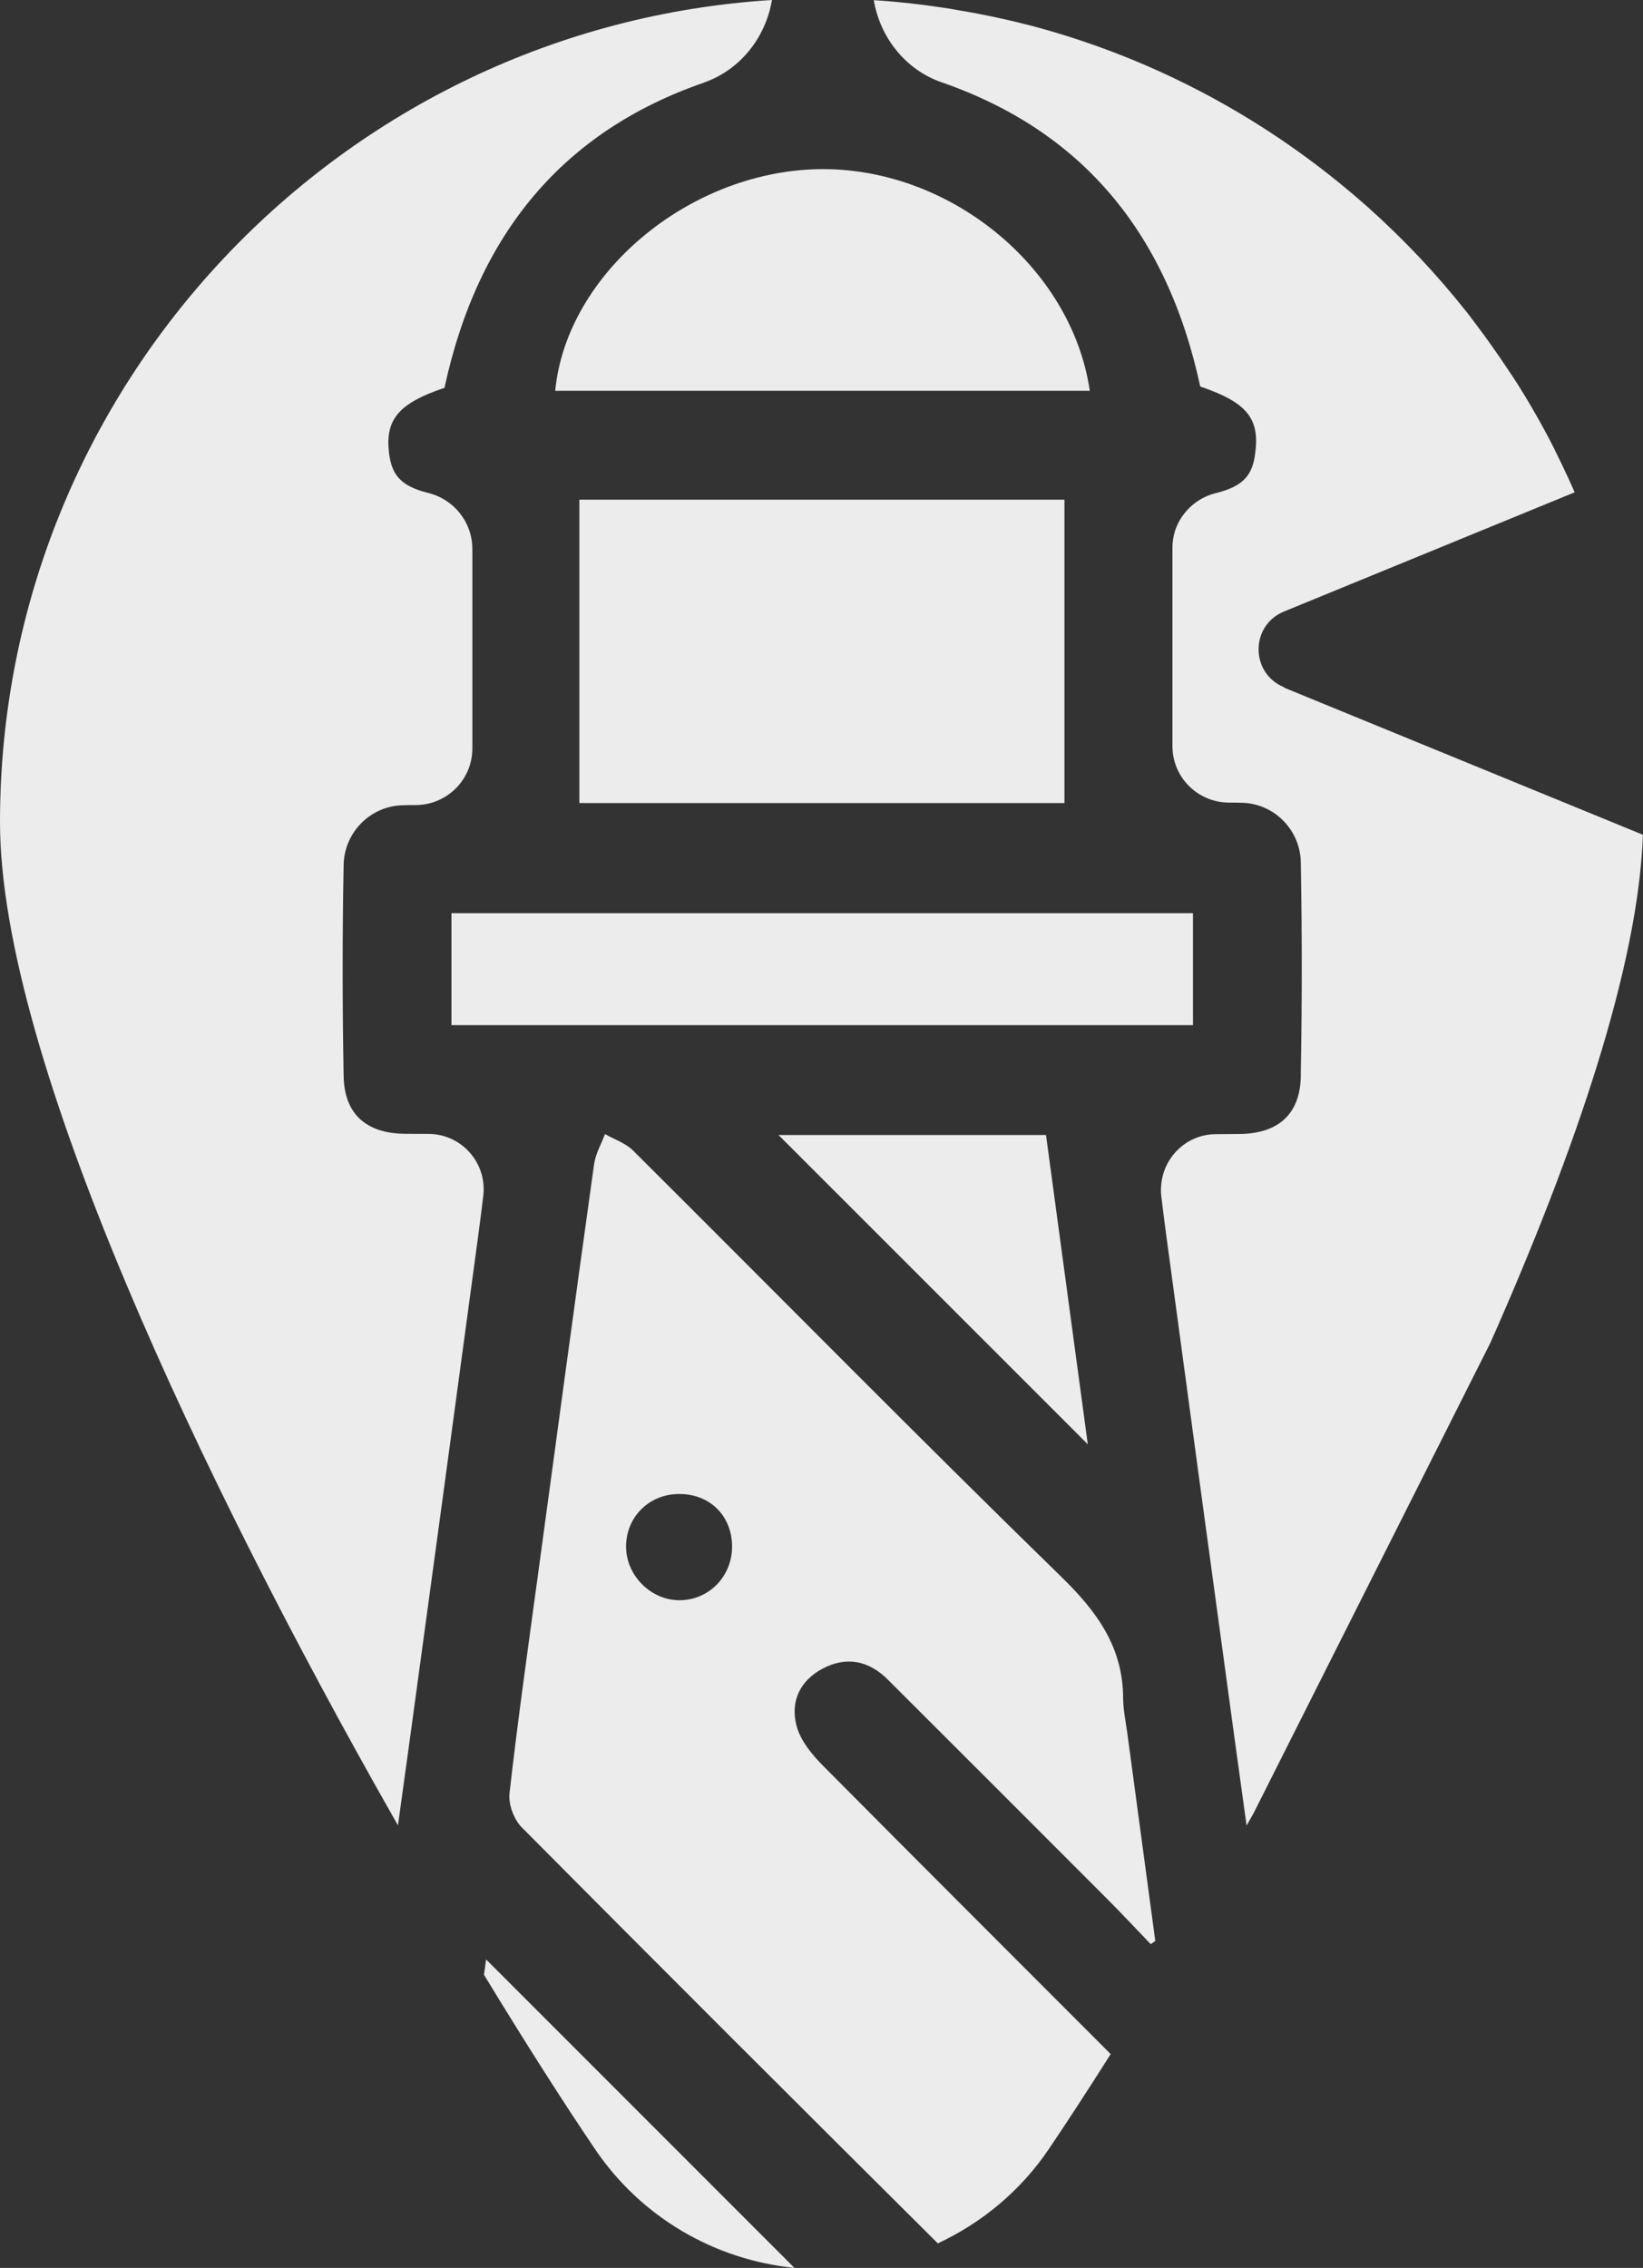 <?xml version="1.0" encoding="UTF-8"?>
<svg id="Camada_1" xmlns="http://www.w3.org/2000/svg" xmlns:xlink="http://www.w3.org/1999/xlink" viewBox="0 0 180.87 249.59">
  <rect x="0" y="0" width="180.87" height="249.59" fill="#333333" stroke="none"/>
  <defs>
    <style>
      .cls-1 {
        fill: none;
      }

      .cls-2 {
        clip-path: url(#clippath-1);
      }

      .cls-3 {
        fill: #ececec;
      }

      .cls-4 {
        clip-path: url(#clippath);
      }
    </style>
    <clipPath id="clippath">
      <rect class="cls-1" width="180.87" height="249.59"/>
    </clipPath>
    <clipPath id="clippath-1">
      <rect class="cls-1" y="0" width="180.87" height="249.59"/>
    </clipPath>
  </defs>
  <g id="Branco_Gelo">
    <g class="cls-4">
      <g class="cls-2">
        <path class="cls-3" d="M77.5,9.09c-15.38,5.32-24.87,16.48-28.57,33.59,0,0,0,0,0,0-5,1.69-6.53,3.44-6.11,7.12.29,2.47,1.28,3.7,4.35,4.46,2.83.7,4.83,3.24,4.83,6.16v21.95c0,3.43-2.78,6.2-6.21,6.23-.48,0-.95,0-1.43.02-3.57.06-6.46,2.98-6.53,6.55-.15,7.76-.14,15.52,0,23.28.08,4.18,2.52,6.29,6.75,6.33.86,0,1.72.01,2.58.01,3.65,0,6.48,3.2,6.04,6.82-.18,1.51-.37,3-.57,4.49-2.48,18.36-4.97,36.72-7.48,55.08-.44,3.24-.9,6.47-1.34,9.71-.26-.45-.52-.91-.77-1.36C22.54,163.4,0,116.33,0,90.48,0,42.39,37.63,2.95,84.98,0c0,0,.01,0,0,.01-.7,4.15-3.52,7.7-7.5,9.08"/>
        <path class="cls-3" d="M119.96,43.01h-58.84c1.23-12.81,14.59-24.07,28.89-24.39,14.37-.32,27.96,10.71,29.96,24.39"/>
        <rect class="cls-3" x="49.7" y="100.5" width="81.63" height="12.32"/>
        <rect class="cls-3" x="63.78" y="54.99" width="53.4" height="33.39"/>
        <path class="cls-3" d="M90.57,183.63c2.63-1.38,5.08-.87,7.17,1.22,8.06,8.04,16.1,16.08,24.14,24.13,1.63,1.63,3.2,3.32,4.8,4.98.17-.12.34-.23.5-.35-1.03-7.65-2.06-15.29-3.09-22.94-.17-1.25-.44-2.5-.45-3.75-.01-5.64-2.86-9.54-6.81-13.39-15.88-15.48-31.43-31.28-47.15-46.92-.82-.81-2.04-1.21-3.08-1.8-.41,1.1-1.04,2.17-1.2,3.31-2.12,15.18-4.17,30.37-6.23,45.57-1.07,7.88-2.19,15.76-3.08,23.67-.14,1.2.48,2.87,1.34,3.74,15.21,15.32,30.5,30.57,45.81,45.79,4.86-2.27,9.12-5.79,12.22-10.38,2.05-3.03,4.34-6.55,6.81-10.45-10.58-10.59-21.18-21.17-31.72-31.79-1.19-1.2-2.4-2.69-2.84-4.26-.75-2.67.31-5.04,2.86-6.38M74.77,176.11c-3.19-.02-5.89-2.79-5.85-5.99.05-3.19,2.52-5.65,5.75-5.7,3.42-.06,5.9,2.36,5.92,5.75.02,3.32-2.57,5.96-5.83,5.94"/>
        <path class="cls-3" d="M85.71,124.91h29.44c1.55,11.46,3.09,22.84,4.6,34.04-11.47-11.47-22.82-22.81-34.05-34.04"/>
        <path class="cls-3" d="M87.47,249.59c-8.86-.89-16.93-5.61-21.98-13.09-3.48-5.14-7.66-11.69-12.21-19.17.08-.56.16-1.14.23-1.69,11.38,11.38,22.77,22.76,33.95,33.95"/>
        <path class="cls-3" d="M141.35,75.63c-3.73-1.53-3.73-6.81,0-8.33l32-13.12c-.48-1.1-.99-2.19-1.51-3.27-.52-1.07-1.04-2.15-1.61-3.2-.99-1.84-2.03-3.64-3.14-5.4-.42-.67-.87-1.32-1.31-1.98-1.08-1.61-2.2-3.2-3.37-4.74-.35-.45-.68-.92-1.04-1.36-3.27-4.12-6.89-7.95-10.81-11.45-.21-.19-.43-.38-.65-.57-6.14-5.36-13-9.92-20.43-13.49-.12-.06-.24-.11-.35-.17-4.99-2.37-10.23-4.3-15.68-5.74-.16-.04-.33-.08-.5-.12-2.45-.63-4.94-1.15-7.47-1.57-.38-.06-.76-.13-1.15-.2-2.68-.41-5.39-.73-8.14-.9.7,4.13,3.51,7.67,7.47,9.04,15.33,5.31,24.79,16.42,28.47,33.48,0,0,0,0,0,0,4.99,1.69,6.51,3.42,6.08,7.1,0,.04-.02.06-.02.1,0,.02,0,.04,0,.07-.29,2.47-1.28,3.7-4.35,4.46-2.1.52-3.74,2.06-4.44,4.01-.2.62-.33,1.27-.33,1.96v21.88c0,3.42,2.77,6.18,6.19,6.21.48,0,.95,0,1.43.02,3.56.06,6.44,2.97,6.51,6.53.14,7.73.14,15.47,0,23.2,0,.02,0,.03,0,.05,0,.11,0,.22,0,.34-.08,4.18-2.52,6.29-6.75,6.33-.86,0-1.72.01-2.58.02-3.09,0-5.56,2.3-5.99,5.19-.08.53-.11,1.07-.04,1.62.18,1.51.37,3,.57,4.49,2.48,18.36,4.97,36.72,7.48,55.08.44,3.24.9,6.48,1.34,9.71.26-.45.52-.91.77-1.36l26.08-51.79c9.42-21.24,16.29-41.53,16.78-55.89l-39.52-16.2Z"/>
      </g>
    </g>
  </g>
</svg>